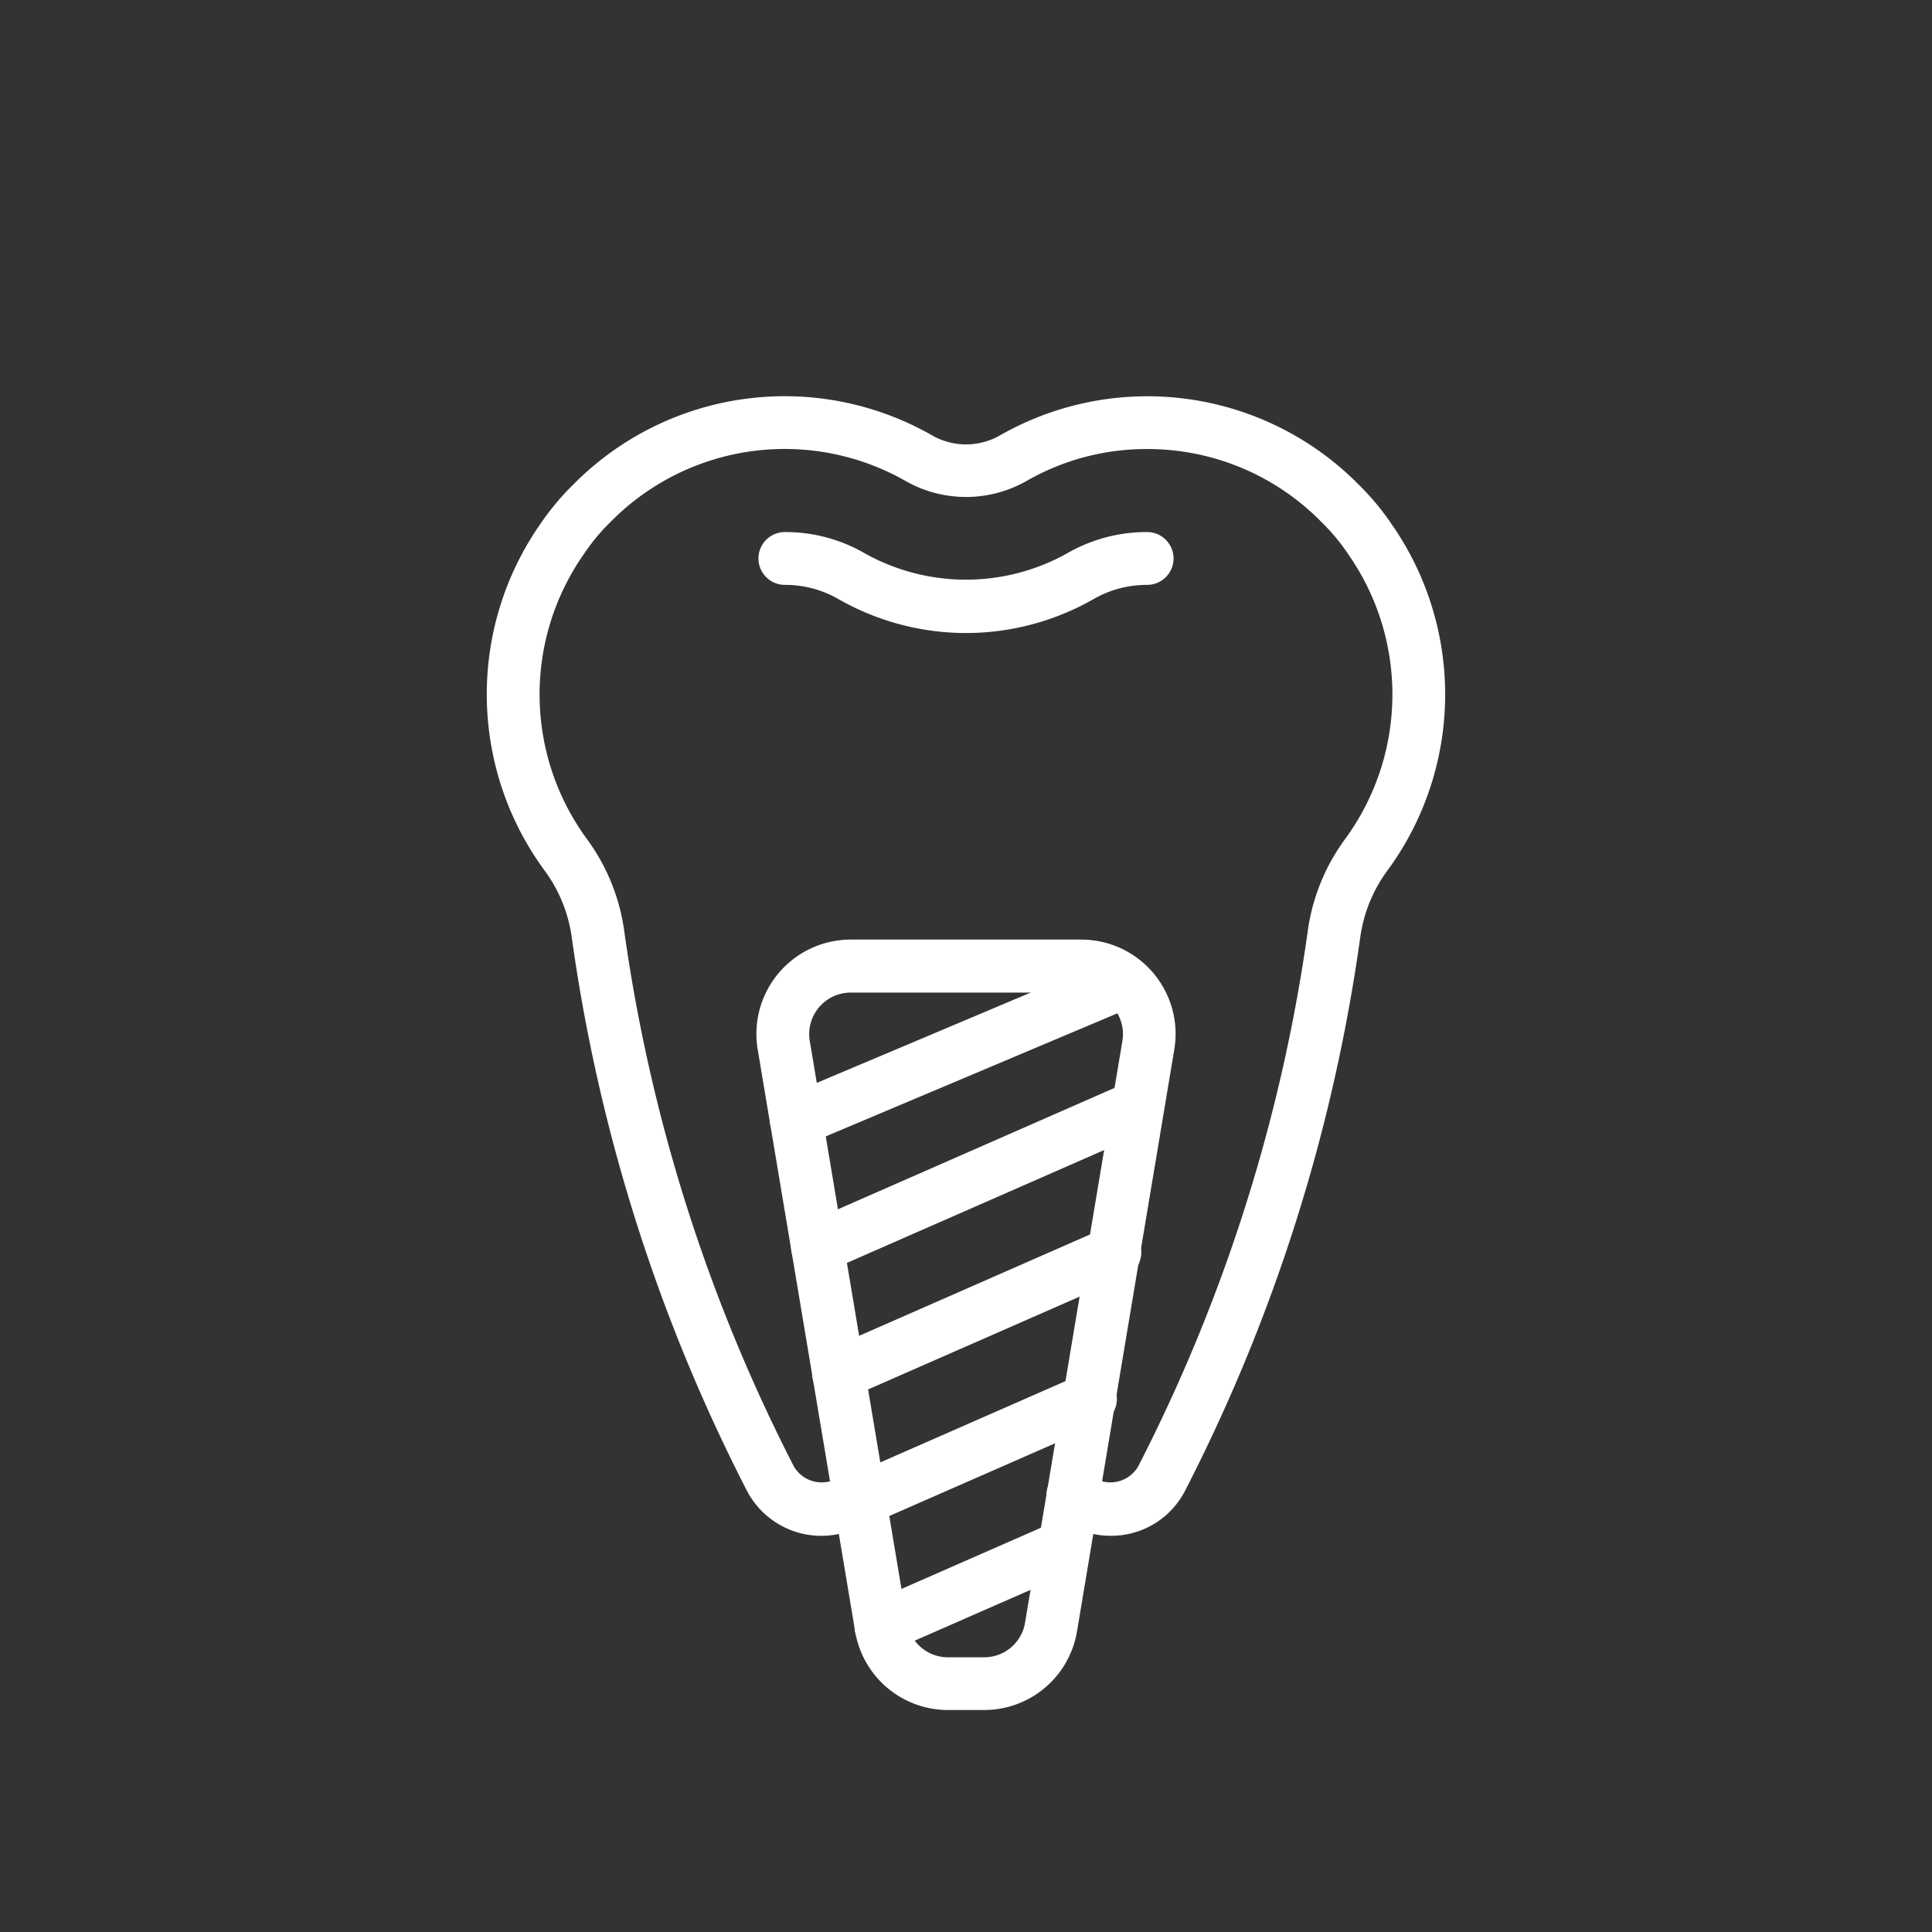 <svg id="Layer_1" data-name="Layer 1" xmlns="http://www.w3.org/2000/svg" viewBox="0 0 64 64">
  <rect x="0" y="0" width="64" height="64" fill="#333333" stroke="none"/>
  <defs>
    <style>
      .cls-1 {
        fill: #fff;
      }
    </style>
  </defs>
  <path class="cls-1" d="M36.79,50.875a2.763,2.763,0,0,1-1.827-.688.874.874,0,1,1,1.154-1.314,1.067,1.067,0,0,0,1.583-.29A55.693,55.693,0,0,0,43.333,30.76a6.678,6.678,0,0,1,1.24-2.985,8.106,8.106,0,0,0,.09-9.414,6.626,6.626,0,0,0-.884-1.064A8.059,8.059,0,0,0,38,14.875a7.973,7.973,0,0,0-4.006,1.064,4.051,4.051,0,0,1-3.985,0,8.093,8.093,0,0,0-9.777,1.344,6.6,6.6,0,0,0-.886,1.065,8.1,8.1,0,0,0,.082,9.426,6.679,6.679,0,0,1,1.239,2.984A55.712,55.712,0,0,0,26.3,48.581a1.067,1.067,0,0,0,1.585.292.874.874,0,1,1,1.154,1.314,2.78,2.78,0,0,1-4.3-.811A57.433,57.433,0,0,1,18.933,31a4.853,4.853,0,0,0-.92-2.2,9.855,9.855,0,0,1-.11-11.447A8.55,8.55,0,0,1,19,16.042a9.842,9.842,0,0,1,11.875-1.621,2.265,2.265,0,0,0,2.253,0,9.841,9.841,0,0,1,11.884,1.636,8.471,8.471,0,0,1,1.093,1.315A9.854,9.854,0,0,1,45.988,28.8a4.852,4.852,0,0,0-.921,2.2,57.428,57.428,0,0,1-5.808,18.379A2.749,2.749,0,0,1,36.79,50.875Z"/>
  <path class="cls-1" d="M32,20.97a8.537,8.537,0,0,1-4.229-1.126A3.531,3.531,0,0,0,26,19.375a.875.875,0,0,1,0-1.75,5.251,5.251,0,0,1,2.639.7,6.87,6.87,0,0,0,6.719,0,5.268,5.268,0,0,1,2.642-.7.875.875,0,0,1,0,1.75,3.531,3.531,0,0,0-1.773.47A8.533,8.533,0,0,1,32,20.97Z"/>
  <g>
    <path class="cls-1" d="M27.081,42.186a.875.875,0,0,1-.352-1.676l10.257-4.5a.875.875,0,1,1,.7,1.6l-10.256,4.5A.863.863,0,0,1,27.081,42.186Z"/>
    <path class="cls-1" d="M27.782,46.378a.874.874,0,0,1-.351-1.676l9.1-3.994a.875.875,0,1,1,.7,1.6l-9.1,3.994A.875.875,0,0,1,27.782,46.378Z"/>
    <path class="cls-1" d="M28.483,50.571a.875.875,0,0,1-.351-1.676l7.59-3.33a.875.875,0,1,1,.7,1.6l-7.59,3.33A.873.873,0,0,1,28.483,50.571Z"/>
    <path class="cls-1" d="M29.185,54.763a.875.875,0,0,1-.352-1.676l6.076-2.666a.875.875,0,0,1,.7,1.6l-6.076,2.665A.855.855,0,0,1,29.185,54.763Z"/>
    <path class="cls-1" d="M26.378,37.983a.875.875,0,0,1-.34-1.681l10.875-4.591a.875.875,0,0,1,.68,1.612L26.718,37.914A.868.868,0,0,1,26.378,37.983Z"/>
  </g>
  <path class="cls-1" d="M32.6,56.646h-1.19a3.117,3.117,0,0,1-3.083-2.609L25.1,34.766h0a3.125,3.125,0,0,1,3.083-3.641h7.638A3.125,3.125,0,0,1,38.9,34.766L35.678,54.037A3.117,3.117,0,0,1,32.6,56.646ZM26.824,34.477l3.225,19.271A1.37,1.37,0,0,0,31.405,54.9H32.6a1.37,1.37,0,0,0,1.356-1.148l3.225-19.271a1.376,1.376,0,0,0-1.357-1.6H28.181a1.376,1.376,0,0,0-1.357,1.6Z"/>
</svg>
